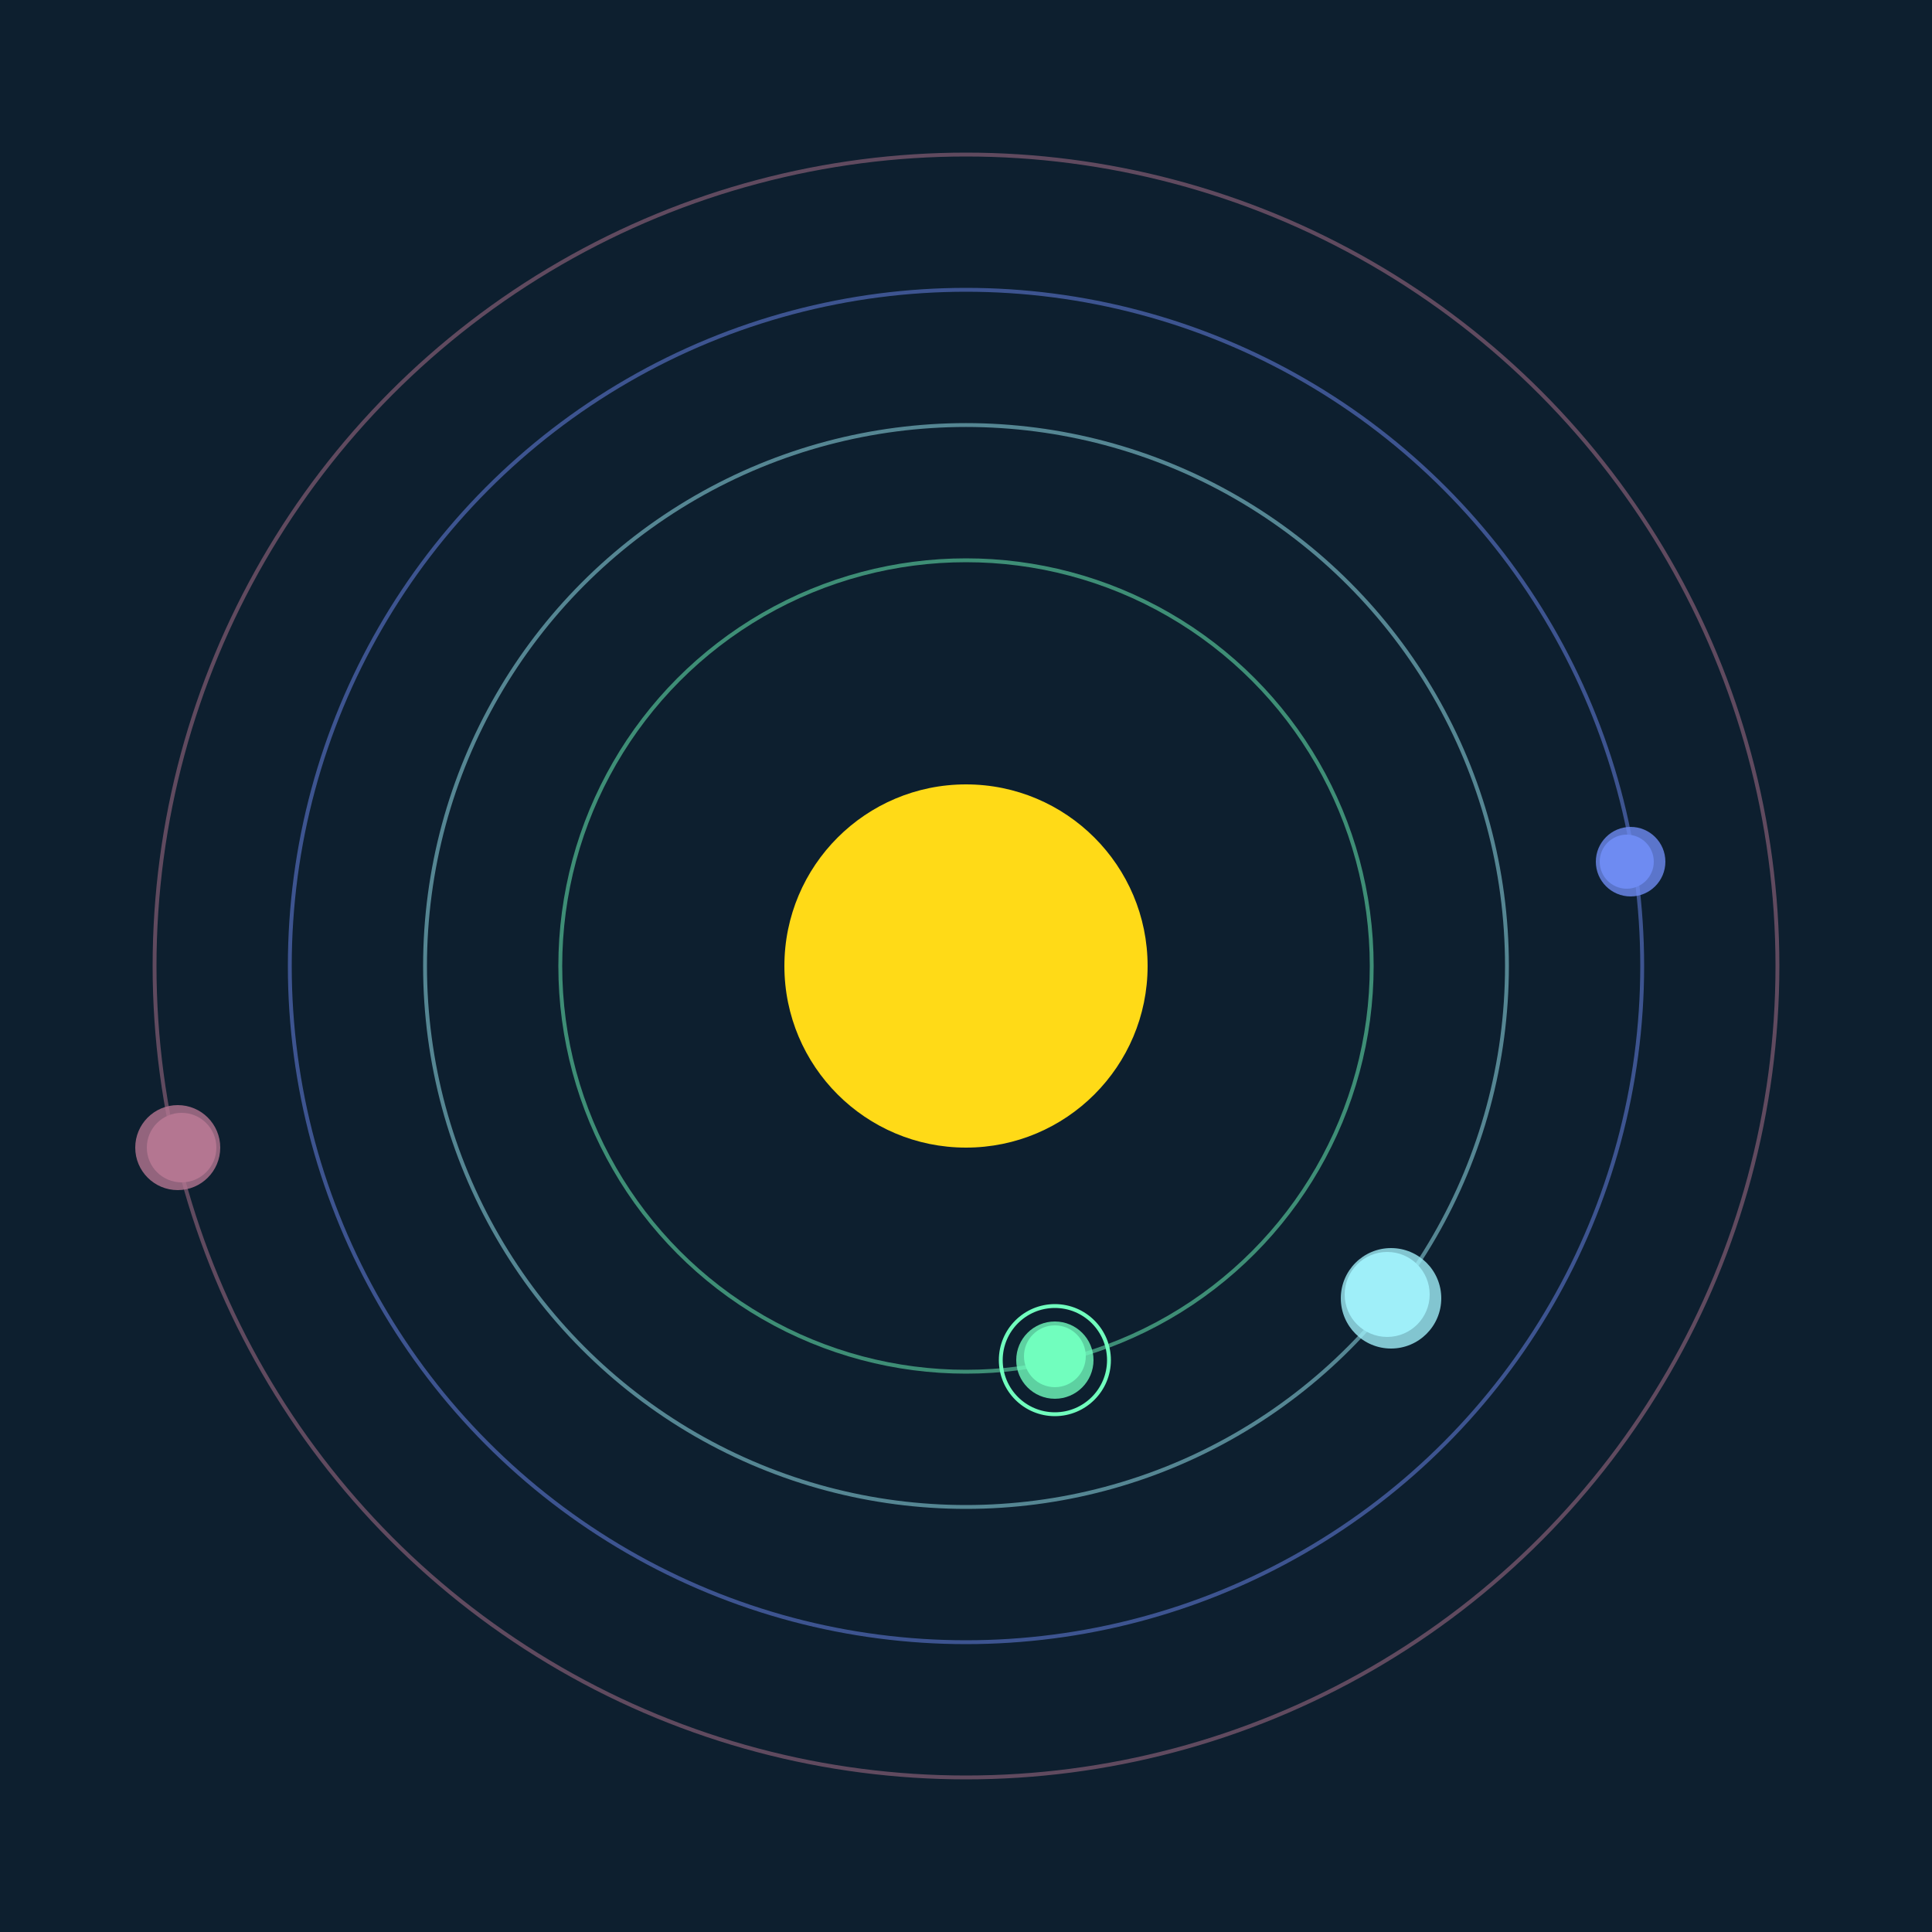 <svg width="500" height="500" viewBox="0 0 500 500" xmlns="http://www.w3.org/2000/svg"><rect width="500" height="500" fill="#0D1F2F"></rect><circle cx="250" cy="250" r="47" fill="#FFDA17"/><circle cx="250" cy="250" r="105" fill="none" stroke="rgba(113,254,190,0.5)"/><g><circle cx="273" cy="351" r="8" fill="rgb(113,254,190)"/><circle cx="273" cy="352" r="10" fill-opacity="0.8" fill="rgb(113,254,190)"/><circle cx="273" cy="352" r="14" fill="none" stroke-width="1" stroke="rgb(113,254,190)"/><animateTransform attributeName="transform" type="rotate" from="0 250 250" to="360 250 250" dur="9s" repeatCount="indefinite"></animateTransform></g><circle cx="250" cy="250" r="140" fill="none" stroke="rgba(159,239,249,0.5)"/><g><circle cx="359" cy="335" r="11" fill="rgb(159,239,249)"/><circle cx="360" cy="336" r="13" fill-opacity="0.8" fill="rgb(159,239,249)"/><animateTransform attributeName="transform" type="rotate" from="0 250 250" to="360 250 250" dur="5s" repeatCount="indefinite"></animateTransform></g><circle cx="250" cy="250" r="175" fill="none" stroke="rgba(110,139,242,0.5)"/><g><circle cx="421" cy="223" r="7" fill="rgb(110,139,242)"/><circle cx="422" cy="223" r="9" fill-opacity="0.8" fill="rgb(110,139,242)"/><animateTransform attributeName="transform" type="rotate" from="0 250 250" to="360 250 250" dur="5s" repeatCount="indefinite"></animateTransform></g><circle cx="250" cy="250" r="210" fill="none" stroke="rgba(180,118,145,0.5)"/><g><circle cx="47" cy="297" r="9" fill="rgb(180,118,145)"/><circle cx="46" cy="297" r="11" fill-opacity="0.8" fill="rgb(180,118,145)"/><animateTransform attributeName="transform" type="rotate" from="0 250 250" to="360 250 250" dur="7s" repeatCount="indefinite"></animateTransform></g></svg>
